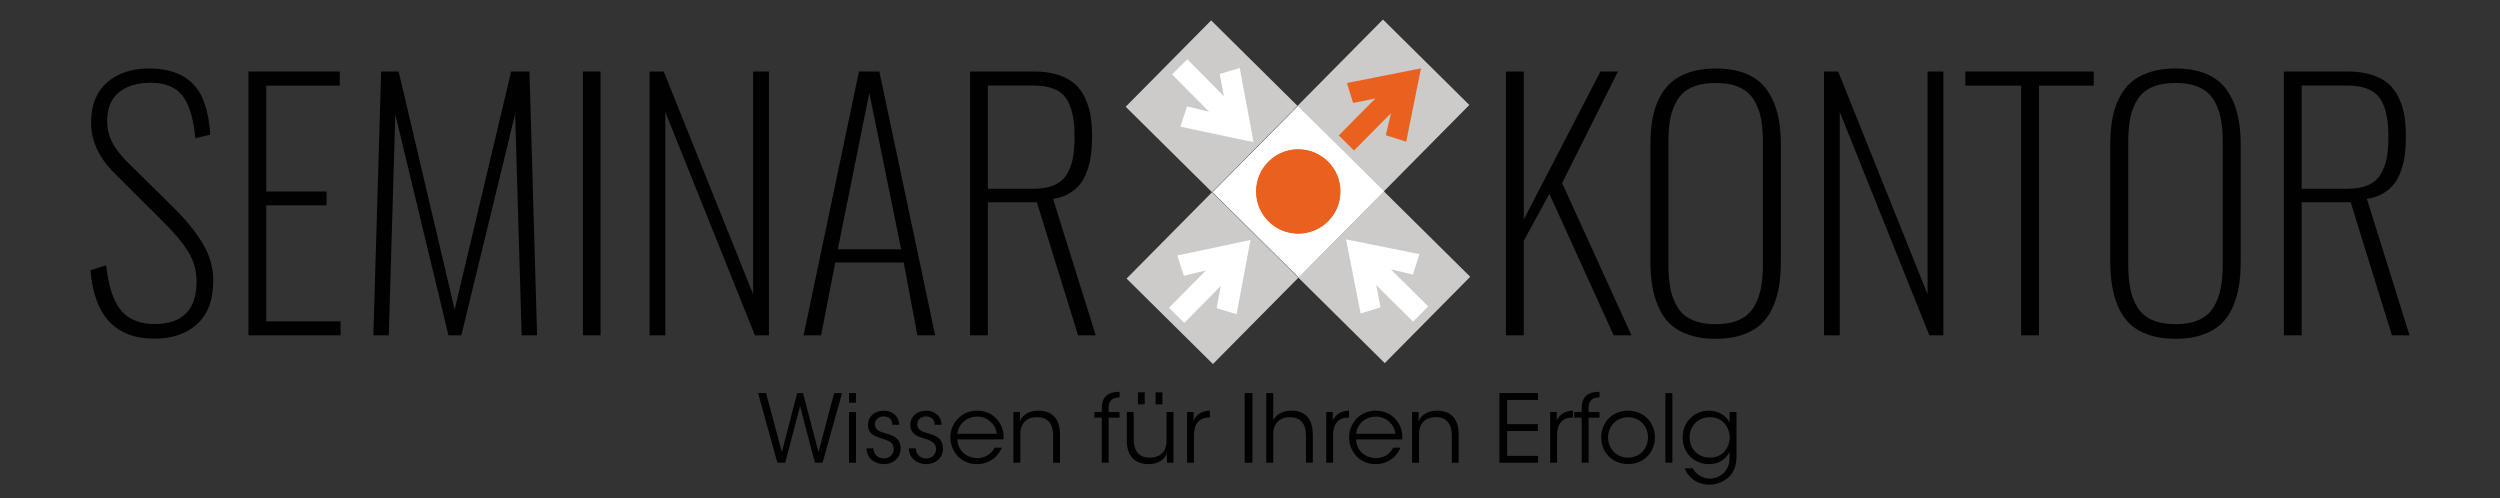 <?xml version="1.0" encoding="UTF-8"?><svg id="Ebene_6" xmlns="http://www.w3.org/2000/svg" width="308.265mm" height="61.452mm" viewBox="0 0 873.821 174.194"><rect x="0" y="0" width="873.821" height="174.194" fill="#333333" stroke="none"/><rect x="402.255" y="15.924" width="42.466" height="42.466" transform="translate(99.186 312.023) rotate(-45.298)" style="fill:#cccbca; stroke-width:0px;"/><polygon points="433.314 23.759 426.334 25.854 427.789 33.626 415.014 20.718 409.679 25.998 422.527 38.981 422.476 39.03 414.901 37.169 412.581 44.277 438.169 49.704 433.314 23.759" style="fill:#fff; stroke-width:0px;"/><rect x="402.567" y="75.979" width="42.466" height="42.466" transform="translate(656.643 464.419) rotate(-135.298)" style="fill:#cccbca; stroke-width:0px;"/><polygon points="432.225 109.82 425.246 107.725 426.7 99.953 413.926 112.861 408.59 107.58 421.438 94.598 421.388 94.548 413.813 96.41 411.493 89.302 437.081 83.875 432.225 109.82" style="fill:#fff; stroke-width:0px;"/><rect x="462.31" y="15.612" width="42.466" height="42.466" transform="translate(801.313 403.17) rotate(-135.298)" style="fill:#cccbca; stroke-width:0px;"/><rect x="432.59" y="45.795" width="42.466" height="42.466" transform="translate(729.238 433.9) rotate(-135.298)" style="fill:#fff; stroke-width:0px;"/><polygon points="470.777 29.011 472.945 35.968 480.701 34.433 467.927 47.341 473.262 52.621 486.11 39.639 486.16 39.689 484.378 47.283 491.51 49.529 496.67 23.886 470.777 29.011" style="fill:#ea611f; stroke-width:0px;"/><rect x="462.622" y="75.667" width="42.466" height="42.466" transform="translate(74.626 372.648) rotate(-45.298)" style="fill:#cccbca; stroke-width:0px;"/><polygon points="475.591 109.564 482.548 107.397 481.014 99.641 493.921 112.415 499.202 107.079 486.219 94.231 486.269 94.181 493.863 95.964 496.109 88.832 470.467 83.672 475.591 109.564" style="fill:#fff; stroke-width:0px;"/><circle cx="453.779" cy="66.922" r="14.155" style="fill:#ea611f; stroke:#ea611f; stroke-miterlimit:10;"/><path d="m453.779,81.184c-7.864,0-14.263-6.398-14.263-14.263s6.398-14.263,14.263-14.263,14.263,6.398,14.263,14.263-6.398,14.263-14.263,14.263Zm0-28.311c-7.746,0-14.048,6.302-14.048,14.048s6.302,14.048,14.048,14.048,14.048-6.302,14.048-14.048-6.302-14.048-14.048-14.048Z" style="fill:#ea611f; stroke:#ea611f; stroke-miterlimit:10;"/><path d="m53.913,118.373c-13.533,0-20.967-7.972-22.302-23.915l5.45-1.725c.334,2.634.732,4.914,1.196,6.842.463,1.928,1.121,3.791,1.974,5.589.853,1.799,1.872,3.263,3.059,4.394s2.678,2.031,4.478,2.698c1.798.667,3.865,1.001,6.201,1.001,9.825,0,14.738-4.951,14.738-14.851,0-3.782-.954-7.23-2.864-10.345-1.911-3.114-4.96-6.748-9.149-10.901l-16.852-16.795c-5.339-5.339-8.009-11.179-8.009-17.519,0-6.006,1.827-10.65,5.479-13.932,3.651-3.281,8.555-4.941,14.71-4.978h.167c6.563,0,11.624,1.771,15.183,5.311,3.559,3.541,5.599,9.482,6.118,17.825l-5.228,1.224c-.593-6.674-2.049-11.568-4.365-14.683-2.317-3.114-6.035-4.672-11.152-4.672h-.556c-4.486.075-8.064,1.215-10.734,3.42-2.67,2.206-4.004,5.553-4.004,10.039,0,2.411.519,4.719,1.557,6.924,1.038,2.206,2.781,4.552,5.228,7.035l16.629,16.407c4.264,4.227,7.611,8.37,10.039,12.43,2.427,4.06,3.642,8.351,3.642,12.874,0,6.674-1.863,11.726-5.589,15.156-3.726,3.43-8.742,5.145-15.045,5.145Z" style="fill:#010101; stroke-width:0px;"/><path d="m86.838,117.204V24.994h31.923v4.95h-25.694v36.984h21.078v4.839h-21.078v40.543h25.973v4.894h-32.201Z" style="fill:#010101; stroke-width:0px;"/><path d="m130.496,117.204l2.725-92.21h6.118l19.577,83.2,19.744-83.2h6.396l2.67,92.21h-5.395l-2.28-77.361-18.798,77.361h-4.505l-18.576-77.194-2.28,77.194h-5.395Z" style="fill:#010101; stroke-width:0px;"/><path d="m203.742,117.204V24.994h6.173v92.21h-6.173Z" style="fill:#010101; stroke-width:0px;"/><path d="m227.045,117.204V24.994h4.95l31.256,77.861V24.994h5.506v92.21h-4.894l-31.312-78.028v78.028h-5.506Z" style="fill:#010101; stroke-width:0px;"/><path d="m280.881,117.204l19.354-92.21h7.119l19.521,92.21h-6.229l-4.783-25.472h-23.915l-4.95,25.472h-6.118Zm11.957-30.087h22.135l-11.123-54.615-11.012,54.615Z" style="fill:#010101; stroke-width:0px;"/><path d="m339.055,117.204V24.994h22.413c3.189,0,5.979.389,8.37,1.168,2.393.779,4.329,1.827,5.812,3.142,1.483,1.316,2.688,2.967,3.615,4.95.927,1.984,1.566,4.051,1.918,6.201.352,2.15.529,4.56.529,7.23,0,2.225-.111,4.264-.334,6.118-.222,1.854-.64,3.698-1.251,5.534-.613,1.835-1.41,3.42-2.393,4.755s-2.299,2.494-3.947,3.476c-1.651.983-3.551,1.641-5.701,1.974l14.905,47.662h-6.173l-14.404-46.494h-17.13v46.494h-6.229Zm6.229-51.221h15.85c2.892,0,5.302-.408,7.23-1.224,1.928-.815,3.411-2.058,4.449-3.726s1.761-3.55,2.169-5.645c.408-2.094.612-4.662.612-7.703,0-6.192-1.038-10.706-3.114-13.542s-5.877-4.255-11.401-4.255h-15.795v36.095Z" style="fill:#010101; stroke-width:0px;"/><path d="m526.368,117.204V24.994h6.229v51.722l26.807-51.722h6.118l-19.521,38.987,24.248,53.224h-6.229l-22.469-49.442-8.954,16.406v33.036h-6.229Z" style="fill:#010101; stroke-width:0px;"/><path d="m608.929,117.066c-2.651.908-5.737,1.362-9.259,1.362s-6.618-.454-9.288-1.362-4.848-2.15-6.534-3.726c-1.688-1.576-3.06-3.551-4.116-5.924-1.058-2.372-1.799-4.884-2.225-7.535-.428-2.651-.64-5.626-.64-8.927v-40.265c0-3.262.222-6.201.667-8.815s1.214-5.061,2.309-7.341c1.093-2.28,2.501-4.18,4.227-5.701,1.723-1.52,3.893-2.716,6.506-3.587,2.615-.871,5.646-1.307,9.094-1.307,4.264,0,7.897.649,10.901,1.947,3.003,1.298,5.358,3.17,7.063,5.617,1.706,2.447,2.938,5.237,3.699,8.37.759,3.134,1.14,6.739,1.14,10.817v40.433c0,3.3-.214,6.266-.64,8.899s-1.167,5.125-2.225,7.48c-1.055,2.356-2.437,4.311-4.143,5.868s-3.884,2.789-6.535,3.698Zm-17.406-5.228c2.205.983,4.921,1.473,8.147,1.473s5.941-.491,8.147-1.473c2.206-.981,3.903-2.437,5.089-4.365,1.186-1.928,2.029-4.097,2.531-6.508.499-2.41.75-5.282.75-8.619v-42.547c0-3.337-.241-6.201-.723-8.593s-1.326-4.541-2.531-6.451c-1.205-1.909-2.911-3.346-5.117-4.31-2.206-.964-4.921-1.446-8.147-1.446s-5.942.482-8.147,1.446c-2.207.965-3.913,2.401-5.117,4.31-1.206,1.91-2.049,4.06-2.531,6.451s-.723,5.256-.723,8.593v42.547c0,3.337.241,6.209.723,8.619.482,2.411,1.325,4.58,2.531,6.508,1.204,1.928,2.909,3.384,5.117,4.365Z" style="fill:#010101; stroke-width:0px;"/><path d="m637.544,117.204V24.994h4.95l31.256,77.861V24.994h5.506v92.21h-4.894l-31.312-78.028v78.028h-5.506Z" style="fill:#010101; stroke-width:0px;"/><path d="m706.452,117.204V29.944h-19.521v-4.95h44.882v4.95h-19.132v87.26h-6.229Z" style="fill:#010101; stroke-width:0px;"/><path d="m769.658,117.066c-2.651.908-5.737,1.362-9.259,1.362s-6.618-.454-9.288-1.362-4.848-2.15-6.534-3.726c-1.688-1.576-3.06-3.551-4.116-5.924-1.058-2.372-1.799-4.884-2.225-7.535-.428-2.651-.64-5.626-.64-8.927v-40.265c0-3.262.222-6.201.667-8.815.445-2.614,1.214-5.061,2.309-7.341,1.093-2.28,2.501-4.18,4.227-5.701,1.723-1.52,3.893-2.716,6.506-3.587,2.615-.871,5.646-1.307,9.094-1.307,4.264,0,7.897.649,10.901,1.947,3.003,1.298,5.358,3.17,7.063,5.617,1.706,2.447,2.938,5.237,3.699,8.37.759,3.134,1.14,6.739,1.14,10.817v40.433c0,3.3-.214,6.266-.64,8.899s-1.167,5.125-2.225,7.48c-1.055,2.356-2.437,4.311-4.143,5.868-1.706,1.557-3.884,2.789-6.535,3.698Zm-17.406-5.228c2.205.983,4.921,1.473,8.147,1.473s5.941-.491,8.147-1.473c2.206-.981,3.903-2.437,5.089-4.365s2.029-4.097,2.531-6.508c.499-2.41.75-5.282.75-8.619v-42.547c0-3.337-.241-6.201-.723-8.593s-1.326-4.541-2.531-6.451c-1.205-1.909-2.911-3.346-5.117-4.31-2.206-.964-4.921-1.446-8.147-1.446s-5.942.482-8.147,1.446c-2.207.965-3.913,2.401-5.117,4.31-1.206,1.91-2.049,4.06-2.531,6.451s-.723,5.256-.723,8.593v42.547c0,3.337.241,6.209.723,8.619.482,2.411,1.325,4.58,2.531,6.508,1.204,1.928,2.909,3.384,5.117,4.365Z" style="fill:#010101; stroke-width:0px;"/><path d="m798.273,117.204V24.994h22.413c3.189,0,5.979.389,8.37,1.168,2.393.779,4.329,1.827,5.812,3.142,1.483,1.316,2.688,2.967,3.615,4.95.927,1.984,1.566,4.051,1.918,6.201.352,2.15.529,4.56.529,7.23,0,2.225-.111,4.264-.334,6.118-.222,1.854-.64,3.698-1.251,5.534-.613,1.835-1.41,3.42-2.393,4.755s-2.299,2.494-3.947,3.476c-1.651.983-3.551,1.641-5.701,1.974l14.905,47.662h-6.173l-14.404-46.494h-17.13v46.494h-6.229Zm6.229-51.221h15.85c2.892,0,5.302-.408,7.23-1.224,1.928-.815,3.411-2.058,4.449-3.726s1.761-3.55,2.169-5.645c.408-2.094.612-4.662.612-7.703,0-6.192-1.038-10.706-3.114-13.542s-5.877-4.255-11.401-4.255h-15.795v36.095Z" style="fill:#010101; stroke-width:0px;"/><path d="m264.97,137.389h2.797l5.528,20.631,5.33-20.631h2.04l5.429,20.631,5.462-20.631h2.764l-6.811,24.35h-2.666l-5.199-19.777-5.199,19.777h-2.731l-6.746-24.35Z" style="fill:#010101; stroke-width:0px;"/><path d="m296.756,137.389h2.435v3.389h-2.435v-3.389Zm0,6.647h2.435v17.703h-2.435v-17.703Z" style="fill:#010101; stroke-width:0px;"/><path d="m311.892,148.477c0-1.876-1.251-2.929-3.028-2.929-1.941,0-3.126,1.317-3.06,2.864.066,1.678,1.35,2.369,3.488,2.995,2.534.691,5.363,1.415,5.495,5.198.131,3.258-2.501,5.627-5.858,5.627-2.863,0-6.022-1.809-6.055-5.528h2.402c.099,2.436,1.909,3.521,3.685,3.521,2.04,0,3.456-1.514,3.422-3.323-.066-2.007-1.382-2.83-4.442-3.718-2.534-.758-4.509-1.777-4.574-4.574,0-3.192,2.534-5.068,5.528-5.068,2.468,0,5.232,1.35,5.397,4.936h-2.402Z" style="fill:#010101; stroke-width:0px;"/><path d="m326.698,148.477c0-1.876-1.25-2.929-3.027-2.929-1.942,0-3.126,1.317-3.061,2.864.066,1.678,1.349,2.369,3.488,2.995,2.534.691,5.364,1.415,5.495,5.198.132,3.258-2.5,5.627-5.857,5.627-2.863,0-6.022-1.809-6.055-5.528h2.402c.099,2.436,1.909,3.521,3.685,3.521,2.04,0,3.455-1.514,3.422-3.323-.066-2.007-1.382-2.83-4.442-3.718-2.534-.758-4.508-1.777-4.573-4.574,0-3.192,2.534-5.068,5.528-5.068,2.467,0,5.232,1.35,5.397,4.936h-2.403Z" style="fill:#010101; stroke-width:0px;"/><path d="m334.627,153.578c.132,4.442,3.916,6.581,6.911,6.548,2.731,0,4.936-1.348,6.087-3.652h2.534c-.822,1.908-2.073,3.357-3.587,4.311-1.481.954-3.224,1.447-5.034,1.447-6.154,0-9.345-4.903-9.345-9.313,0-5.198,4.014-9.378,9.313-9.378,2.5,0,4.804.889,6.482,2.501,2.04,1.974,3.027,4.705,2.763,7.535h-16.124Zm13.722-1.942c-.165-3.093-3.159-6.12-6.812-6.021-3.817,0-6.647,2.797-6.877,6.021h13.689Z" style="fill:#010101; stroke-width:0px;"/><path d="m354.207,144.036h2.304c0,.986,0,1.974-.033,3.159,1.02-2.304,3.422-3.719,6.581-3.653,5.495.067,7.436,3.818,7.436,8.129v10.069h-2.401v-9.576c0-3.816-1.712-6.417-5.693-6.35-3.653.032-5.759,2.237-5.759,5.922v10.003h-2.435v-17.703Z" style="fill:#010101; stroke-width:0px;"/><path d="m385.104,145.977h-2.599v-1.942h2.599v-1.448c0-5.463,4.311-5.627,6.219-5.627v1.942c-1.217.067-3.816.067-3.816,3.917v1.217h3.816v1.942h-3.816v15.761h-2.403v-15.761Z" style="fill:#010101; stroke-width:0px;"/><path d="m410.178,161.739h-2.302v-3.159c-.987,2.304-3.39,3.685-6.549,3.652-5.528-.098-7.47-3.85-7.47-8.161v-10.036h2.403v9.576c0,3.816,1.71,6.383,5.693,6.35,3.685-.032,5.791-2.237,5.791-5.922v-10.003h2.435v17.703Zm-10.069-20.402h-2.369v-4.212h2.369v4.212Zm6.187,0h-2.369v-4.212h2.369v4.212Z" style="fill:#010101; stroke-width:0px;"/><path d="m414.917,144.036h2.304v2.896c1.283-2.632,3.587-3.323,5.659-3.39v2.403h-.23c-3.422,0-5.33,2.139-5.33,6.154v9.641h-2.403v-17.703Z" style="fill:#010101; stroke-width:0px;"/><path d="m435.054,137.389h2.699v24.35h-2.699v-24.35Z" style="fill:#010101; stroke-width:0px;"/><path d="m442.59,137.389h2.435v9.542c1.086-2.337,3.818-3.456,6.318-3.39,2.797,0,4.64.889,5.857,2.436,1.219,1.546,1.678,3.685,1.678,6.219v9.542h-2.401v-9.444c0-1.909-.395-3.521-1.284-4.673-.954-1.152-2.336-1.809-4.442-1.809-1.942,0-3.389.691-4.311,1.744-.954,1.053-1.415,2.5-1.415,4.113v10.069h-2.435v-24.35Z" style="fill:#010101; stroke-width:0px;"/><path d="m463.549,144.036h2.304v2.896c1.283-2.632,3.587-3.323,5.659-3.39v2.403h-.23c-3.422,0-5.33,2.139-5.33,6.154v9.641h-2.403v-17.703Z" style="fill:#010101; stroke-width:0px;"/><path d="m473.98,153.578c.131,4.442,3.915,6.581,6.91,6.548,2.731,0,4.936-1.348,6.087-3.652h2.535c-.823,1.908-2.074,3.357-3.588,4.311-1.481.954-3.224,1.447-5.034,1.447-6.154,0-9.346-4.903-9.346-9.313,0-5.198,4.015-9.378,9.313-9.378,2.501,0,4.805.889,6.482,2.501,2.04,1.974,3.028,4.705,2.765,7.535h-16.124Zm13.721-1.942c-.164-3.093-3.159-6.12-6.811-6.021-3.818,0-6.647,2.797-6.878,6.021h13.689Z" style="fill:#010101; stroke-width:0px;"/><path d="m493.558,144.036h2.304c0,.986,0,1.974-.033,3.159,1.021-2.304,3.422-3.719,6.581-3.653,5.496.067,7.436,3.818,7.436,8.129v10.069h-2.401v-9.576c0-3.816-1.712-6.417-5.693-6.35-3.653.032-5.759,2.237-5.759,5.922v10.003h-2.435v-17.703Z" style="fill:#010101; stroke-width:0px;"/><path d="m524.094,137.389h13.491v2.401h-10.792v8.457h10.726v2.401h-10.726v8.687h10.792v2.403h-13.491v-24.35Z" style="fill:#010101; stroke-width:0px;"/><path d="m541.829,144.036h2.304v2.896c1.283-2.632,3.587-3.323,5.659-3.39v2.403h-.23c-3.422,0-5.33,2.139-5.33,6.154v9.641h-2.403v-17.703Z" style="fill:#010101; stroke-width:0px;"/><path d="m552.852,145.977h-2.599v-1.942h2.599v-1.448c0-5.463,4.311-5.627,6.219-5.627v1.942c-1.217.067-3.816.067-3.816,3.917v1.217h3.816v1.942h-3.816v15.761h-2.403v-15.761Z" style="fill:#010101; stroke-width:0px;"/><path d="m559.663,152.854c0-4.935,3.685-9.313,9.378-9.313,5.726,0,9.411,4.378,9.411,9.346s-3.685,9.313-9.411,9.313c-5.693,0-9.378-4.344-9.378-9.313v-.033Zm2.403.066c0,4.015,3.06,7.042,6.975,7.042,3.95,0,6.977-3.027,6.977-7.074s-3.027-7.074-6.977-7.074c-3.915,0-6.975,3.027-6.975,7.074v.032Z" style="fill:#010101; stroke-width:0px;"/><path d="m582.105,137.389h2.435v24.35h-2.435v-24.35Z" style="fill:#010101; stroke-width:0px;"/><path d="m606.948,159.698c0,3.357-1.085,5.496-2.632,6.977-1.744,1.71-4.311,2.731-6.712,2.731-4.41,0-7.634-2.534-8.753-5.726h2.797c.428.756,1.053,1.613,2.106,2.336,1.283.922,2.797,1.284,3.915,1.284,3.389,0,6.844-2.632,6.844-7.042v-2.27c-1.251,2.5-3.719,4.244-7.141,4.244-5.528,0-9.246-4.212-9.246-9.313,0-5.297,3.85-9.378,9.246-9.378,3.489,0,6.187,1.975,7.174,4.146v-3.652h2.401v15.663Zm-16.387-6.811c0,3.587,2.534,7.074,7.108,7.074,2.007,0,3.719-.756,4.968-2.039,1.217-1.284,1.942-3.061,1.975-5.003,0-1.481-.493-3.224-1.613-4.64-1.085-1.414-2.862-2.467-5.396-2.467-3.883,0-7.042,2.894-7.042,7.041v.033Z" style="fill:#010101; stroke-width:0px;"/></svg>